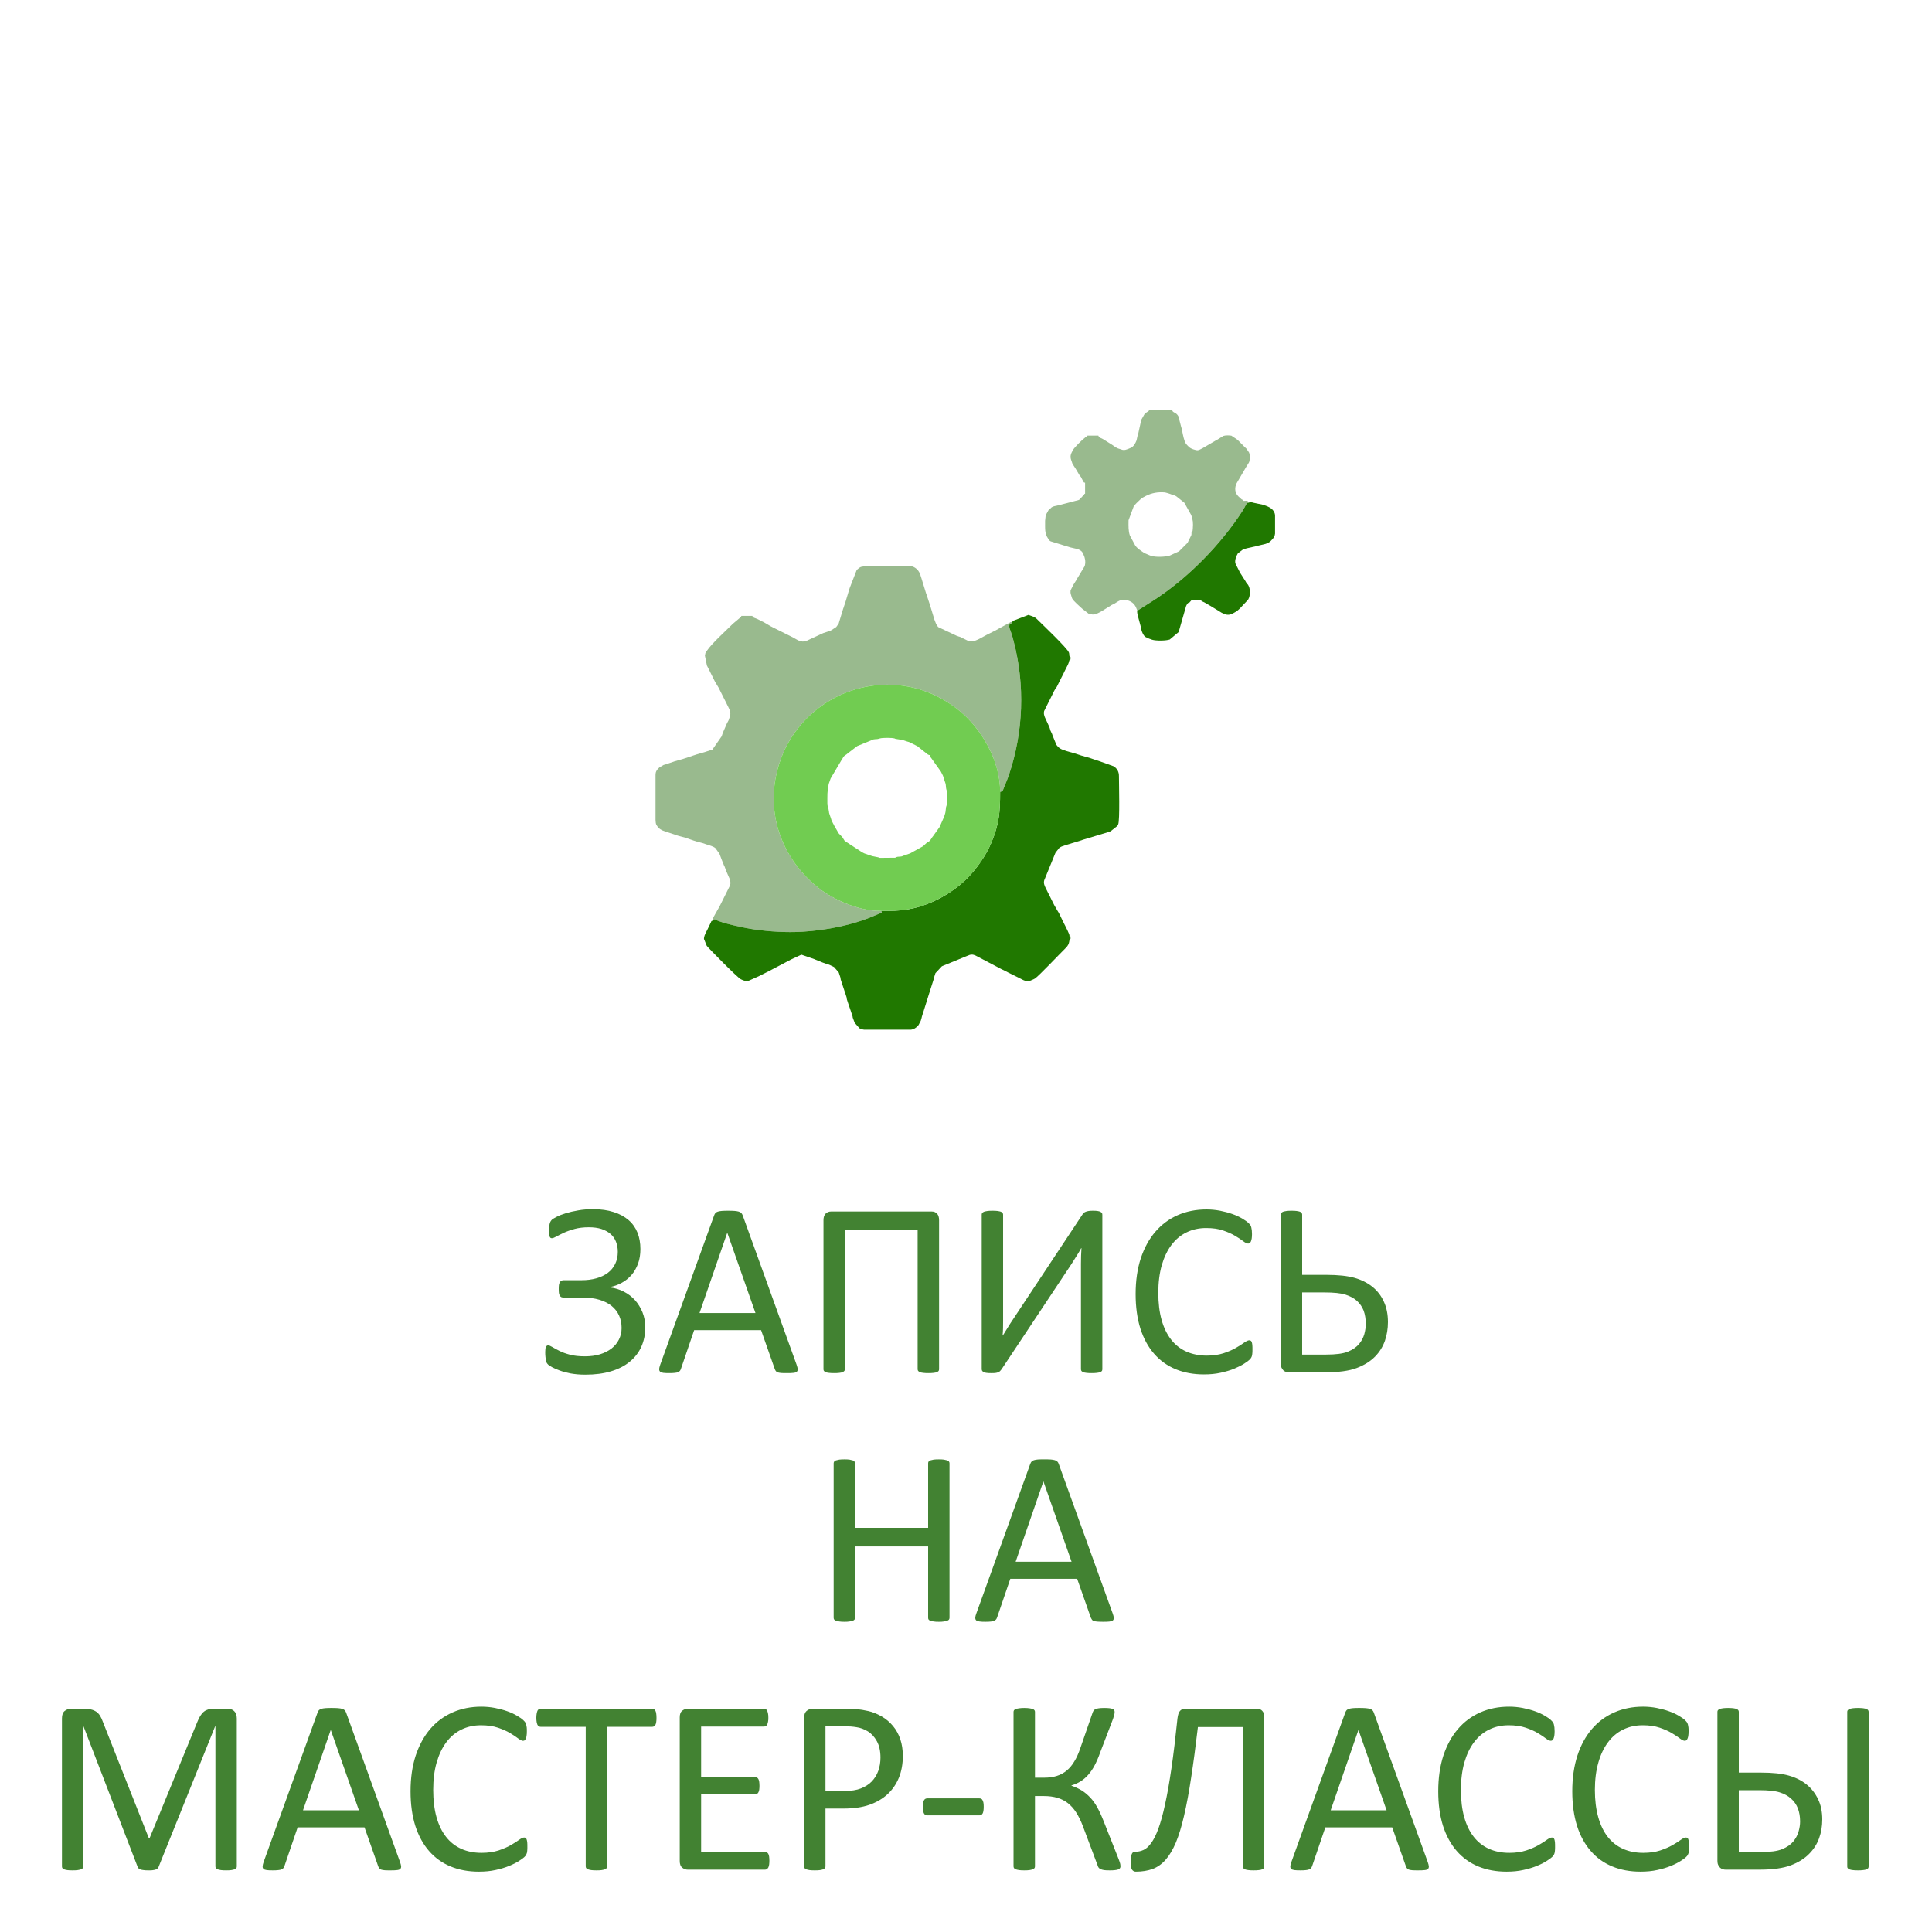<?xml version="1.0" encoding="UTF-8"?> <!-- Creator: CorelDRAW --> <svg xmlns="http://www.w3.org/2000/svg" xmlns:xlink="http://www.w3.org/1999/xlink" xmlns:xodm="http://www.corel.com/coreldraw/odm/2003" xml:space="preserve" width="300px" height="300px" style="shape-rendering:geometricPrecision; text-rendering:geometricPrecision; image-rendering:optimizeQuality; fill-rule:evenodd; clip-rule:evenodd" viewBox="0 0 300 300"> <defs> <style type="text/css"> <![CDATA[ .fil1 {fill:#207800} .fil2 {fill:#71CC51} .fil0 {fill:#99BA8E} .fil3 {fill:#428232;fill-rule:nonzero} ]]> </style> </defs> <g id="Слой_x0020_1">  <path class="fil0" d="M110.62 142.98l0.37 -0.25c0.77,0.57 4.76,1.4 6.19,1.6 2.37,0.33 4.89,0.5 7.43,0.35 3.68,-0.23 7.83,-1.02 11.21,-2.51l1.01 -0.42c0,0 0.22,-0.01 -0.02,-0.31 -3.51,0.08 -7.53,-1.87 -9.56,-3.44 -5.49,-4.24 -8.39,-11.17 -6.57,-18.31 0.63,-2.49 1.68,-4.61 3.16,-6.52 5.58,-7.2 16.52,-9.56 24.87,-3.02 3.7,2.89 6.62,8.03 6.59,12.81 0.51,-0.11 0.34,-0.1 0.84,-1.27 0.18,-0.42 0.38,-0.94 0.54,-1.4 2.23,-6.64 2.51,-13.89 0.72,-20.71 -0.12,-0.48 -0.29,-1.1 -0.45,-1.52 -0.07,-0.19 -0.25,-0.58 -0.23,-0.83 0.05,-0.48 0.01,-0.15 0.16,-0.31 0.27,-0.28 0.14,0.01 0.33,-0.35 -0.6,0.05 -0.19,0.02 -0.44,0.12l-2.06 1.13c-0.02,0.01 -0.04,0.03 -0.06,0.04l-1.44 0.72c-0.82,0.4 -1.89,1.23 -2.82,0.96l-1.32 -0.65c-0.14,-0.05 -0.08,-0.02 -0.22,-0.06l-0.35 -0.13c-0.02,0 -0.04,-0.02 -0.06,-0.03l-2.74 -1.29c-0.01,-0.02 -0.03,-0.04 -0.05,-0.05 -0.25,-0.27 -0.41,-0.72 -0.56,-1.13 0,-0.03 -0.01,-0.05 -0.02,-0.07l-0.61 -2.02c-0.03,-0.09 -0.04,-0.13 -0.07,-0.22l-0.56 -1.69c-0.01,-0.02 -0.02,-0.04 -0.03,-0.07l-0.75 -2.44c-0.02,-0.08 -0.02,-0.06 -0.05,-0.14l-0.13 -0.43c-0.01,-0.02 -0.02,-0.05 -0.03,-0.07 -0.01,-0.02 -0.02,-0.04 -0.02,-0.06l-0.26 -0.41c-0.1,-0.11 -0.01,-0.01 -0.14,-0.14 -0.12,-0.13 -0.02,-0.04 -0.14,-0.14 -0.19,-0.16 -0.47,-0.33 -0.76,-0.37 -0.13,-0.02 -0.41,0 -0.56,0 -0.83,0.01 -6.7,-0.17 -7.3,0.11 -0.01,0.01 -0.15,0.08 -0.19,0.1l-0.31 0.25c-0.02,0.02 -0.04,0.04 -0.05,0.05 -0.02,0.02 -0.07,0.07 -0.09,0.09l-1 2.57c-0.01,0.02 -0.02,0.05 -0.03,0.07l-0.05 0.14c-0.01,0.02 -0.01,0.05 -0.02,0.07 -0.01,0.02 -0.02,0.05 -0.03,0.07l-0.54 1.81c0,0.02 -0.01,0.05 -0.02,0.07l-0.33 0.99c0,0.02 -0.01,0.04 -0.02,0.07 -0.01,0.02 -0.02,0.04 -0.03,0.07l-0.09 0.28c0,0.02 -0.01,0.05 -0.02,0.07l-0.59 1.95c0,0.02 -0.01,0.05 -0.02,0.07l-0.35 0.5c-0.01,0.01 -0.03,0.03 -0.05,0.05l-0.74 0.48c-0.04,0.02 -0.18,0.09 -0.18,0.09l-1.06 0.35c-0.02,0.01 -0.05,0.02 -0.07,0.03l-2.44 1.13c-0.02,0.01 -0.04,0.02 -0.06,0.03 -0.91,0.39 -1.54,-0.21 -2.2,-0.54l-3.13 -1.56c-0.02,-0.01 -0.04,-0.03 -0.06,-0.04 -0.02,0 -0.05,-0.02 -0.07,-0.03 -0.02,-0.01 -0.04,-0.02 -0.06,-0.03 -0.02,-0.01 -0.04,-0.02 -0.06,-0.03l-1.07 -0.63c-0.04,-0.02 -0.12,-0.06 -0.18,-0.09 -0.02,-0.01 -0.05,-0.02 -0.07,-0.03l-0.69 -0.35c-0.51,-0.25 -0.73,-0.18 -0.87,-0.53l-1.69 0c-0.08,0.21 -0.07,0.19 -0.25,0.32l-1.07 0.9c-0.94,0.94 -3.31,3.09 -4.01,4.16l-0.08 0.11c-0.23,0.31 -0.17,0.25 -0.26,0.69l0.31 1.53c0.01,0.02 0.02,0.04 0.03,0.06l0.38 0.75c0.01,0.02 0.02,0.04 0.03,0.06 0.02,0.04 0.05,0.09 0.06,0.13 0.01,0.02 0.02,0.04 0.03,0.06l0.63 1.26c0,0 0.09,0.17 0.09,0.18l0.6 1c0.01,0.02 0.02,0.05 0.03,0.07l0.53 1.06c0.01,0.02 0.02,0.04 0.03,0.06l0.6 1.19c0.04,0.07 0.09,0.18 0.12,0.25 0.01,0.02 0.03,0.05 0.04,0.07l0.18 0.37c0.25,0.47 0.35,0.88 0.17,1.39l-0.16 0.49c-0.01,0.02 -0.02,0.05 -0.03,0.07l-0.23 0.43c-0.01,0.02 -0.02,0.04 -0.03,0.06l-0.6 1.38c-0.01,0.02 -0.02,0.04 -0.03,0.06l-0.16 0.49c-0.01,0.03 -0.02,0.05 -0.03,0.07l-1.43 2.05 -0.99 0.32c-0.02,0.01 -0.05,0.02 -0.07,0.02 -0.02,0.01 -0.05,0.02 -0.07,0.03 -0.02,0.01 -0.05,0.02 -0.07,0.02l-1.39 0.4c-0.02,0.01 -0.04,0.02 -0.07,0.03l-0.28 0.09c-0.02,0.01 -0.05,0.02 -0.07,0.02 -0.02,0.01 -0.05,0.02 -0.07,0.03l-1.27 0.42c-0.11,0.04 -0.2,0.07 -0.28,0.09l-1.25 0.35c-0.02,0.01 -0.04,0.02 -0.07,0.03l-1.33 0.45c-0.12,0.04 -0.18,0.04 -0.29,0.08l-0.66 0.38c-0.48,0.45 -0.59,0.72 -0.6,1.16l0 6.99c0.02,0.32 0.04,0.56 0.08,0.65l0.13 0.24c0.31,0.51 0.73,0.73 1.27,0.9 0.02,0.01 0.05,0.01 0.07,0.02 0.02,0.01 0.05,0.02 0.07,0.03l0.21 0.07c0.02,0.01 0.04,0.02 0.07,0.02 0.02,0.01 0.05,0.02 0.07,0.02 0.1,0.04 0.14,0.05 0.21,0.07l1.13 0.38c0.02,0.01 0.11,0.04 0.14,0.05l1.18 0.32c0.02,0.01 0.04,0.02 0.07,0.03 0.02,0 0.04,0.01 0.07,0.02l0.7 0.24c0.08,0.03 0.12,0.04 0.21,0.07l0.28 0.1c0.09,0.02 0.13,0.03 0.21,0.06 0.03,0.01 0.05,0.02 0.07,0.03l1.11 0.3c0.02,0.01 0.05,0.02 0.07,0.02 0.09,0.04 0.14,0.05 0.21,0.07l0.21 0.08c0.02,0.01 0.05,0.01 0.07,0.02 0.45,0.15 1.04,0.28 1.39,0.58l0.59 0.82c0.01,0.02 0.03,0.04 0.04,0.06l0.26 0.68c0,0.02 0.01,0.05 0.02,0.07l0.43 1.07c0.01,0.02 0.03,0.04 0.04,0.06 0.01,0.02 0.02,0.04 0.03,0.06l0.23 0.62c0,0.02 0.01,0.05 0.02,0.07 0.01,0.02 0.02,0.05 0.03,0.07l0.54 1.24c0.09,0.26 0.15,0.65 0.05,0.95l-1.56 3.13c-0.02,0.03 -0.05,0.1 -0.07,0.13 0,0.01 -0.02,0.04 -0.03,0.06l-0.91 1.61c-0.01,0.02 -0.02,0.04 -0.03,0.07l-0.13 0.41c-0.01,0.03 -0.02,0.06 -0.02,0.1z"></path> <path class="fil1" d="M157.21 96.57c-0.19,0.36 -0.06,0.07 -0.33,0.35 -0.15,0.16 -0.11,-0.17 -0.16,0.31 -0.02,0.25 0.16,0.64 0.23,0.83 0.16,0.42 0.33,1.04 0.45,1.52 1.79,6.82 1.51,14.07 -0.72,20.71 -0.16,0.46 -0.36,0.98 -0.54,1.4 -0.5,1.17 -0.33,1.16 -0.84,1.27 0,3.23 -0.17,5 -1.34,7.84 -0.92,2.23 -2.5,4.29 -3.75,5.56 -1.26,1.28 -3.33,2.8 -5.55,3.74 -2.69,1.14 -4.75,1.41 -7.85,1.34 0.24,0.3 0.02,0.31 0.02,0.31l-1.01 0.42c-3.38,1.49 -7.53,2.28 -11.21,2.51 -2.54,0.15 -5.06,-0.02 -7.43,-0.35 -1.43,-0.2 -5.42,-1.03 -6.19,-1.6l-0.37 0.25c-0.21,0.04 -0.13,0.06 -0.23,0.24l-0.52 1.08c-0.22,0.42 -0.5,0.91 -0.55,1.33 -0.03,0.25 -0.01,0.14 0.04,0.29l0.38 0.94c0.16,0.25 4.77,4.96 5.32,5.21 0.37,0.17 0.78,0.37 1.19,0.22 0.03,-0.01 0.05,-0.02 0.07,-0.03l1.5 -0.67c0.02,-0.01 0.04,-0.02 0.06,-0.03l1.25 -0.63c0.02,-0.01 0.05,-0.02 0.07,-0.03l3.69 -1.94c0.02,-0.01 0.05,-0.02 0.07,-0.03l1.48 -0.69 2.08 0.72c0.02,0.01 0.05,0.03 0.07,0.04l1 0.4c0.02,0.01 0.04,0.02 0.06,0.03l0.7 0.25c0.1,0.03 0.17,0.04 0.29,0.08l0.33 0.14c0.03,0.01 0.1,0.05 0.12,0.06l0.26 0.12c0.12,0.07 0.07,0.03 0.18,0.1l0.7 0.81c0.01,0.03 0.04,0.11 0.05,0.13l0.21 0.64c0.04,0.16 0.03,0.17 0.05,0.32l0.14 0.43c0,0.03 0.01,0.05 0.02,0.07l0.75 2.26c0.03,0.13 0.02,0.2 0.05,0.33 0,0.02 0.01,0.05 0.02,0.07l0.23 0.7c0.01,0.03 0.02,0.05 0.03,0.07 0.01,0.03 0.02,0.05 0.02,0.07l0.12 0.36c0.01,0.03 0.04,0.11 0.05,0.14l0.19 0.56c0,0.02 0.01,0.05 0.02,0.07l0.17 0.49c0,0.02 0.01,0.05 0.02,0.07 0.04,0.15 0.02,0.11 0.04,0.24l0.28 0.75c0.01,0.02 0.02,0.05 0.03,0.07l0.75 0.85c0.2,0.12 0.44,0.18 0.7,0.21l1.44 0 5.83 0c0.48,-0.05 0.88,-0.34 1.17,-0.7 0.17,-0.22 -0.08,0.13 0.07,-0.11l0.16 -0.32c0.01,-0.01 0.02,-0.04 0.03,-0.06 0.01,-0.02 0.03,-0.04 0.03,-0.06 0.02,-0.03 0.06,-0.1 0.07,-0.12l0.15 -0.51c0.01,-0.03 0.01,-0.05 0.01,-0.08l0.22 -0.72c0.01,-0.02 0.02,-0.05 0.03,-0.07l0.94 -3.01c0.01,-0.02 0.02,-0.04 0.02,-0.06l0.66 -2.07c0.04,-0.23 0,-0.11 0.07,-0.31l0.16 -0.5c0.01,-0.02 0.02,-0.04 0.02,-0.07l1 -1.07c0.02,-0.01 0.04,-0.02 0.06,-0.03 0.02,-0.01 0.05,-0.02 0.07,-0.03l3.86 -1.58c0.02,-0.01 0.05,-0.02 0.07,-0.03 0.02,-0.01 0.05,-0.02 0.07,-0.02 0.03,-0.01 0.1,-0.05 0.13,-0.06 0.49,-0.16 0.82,-0.01 1.19,0.19l3.82 2.01c0.02,0.01 0.05,0.02 0.07,0.03l0.81 0.4c0.02,0.01 0.04,0.03 0.06,0.04l0.69 0.34c0.02,0.01 0.04,0.02 0.06,0.03l0.32 0.16c0.02,0.01 0.04,0.02 0.06,0.03l0.63 0.31c0.44,0.22 0.92,0.53 1.34,0.53 0.33,0 0.52,-0.14 0.85,-0.27l0.13 -0.06c0.12,-0.06 0.09,-0.04 0.18,-0.1 0.6,-0.4 3.89,-3.88 4.76,-4.73 0.79,-0.77 0.39,-1.27 0.75,-1.41l0 -0.38c-0.37,-0.15 -0.05,0.12 -0.21,-0.35l-0.26 -0.59c-0.01,-0.02 -0.02,-0.04 -0.03,-0.06 -0.01,-0.02 -0.02,-0.04 -0.03,-0.06l-0.31 -0.63c-0.01,-0.02 -0.03,-0.04 -0.03,-0.06l-0.07 -0.13c-0.01,-0.02 -0.02,-0.04 -0.03,-0.06l-0.06 -0.12c-0.01,-0.02 -0.02,-0.05 -0.03,-0.07l-0.07 -0.12c0,-0.02 -0.02,-0.05 -0.03,-0.06l-0.06 -0.13c-0.01,-0.02 -0.02,-0.04 -0.03,-0.06l-0.06 -0.13c-0.01,-0.02 -0.02,-0.04 -0.03,-0.06 -0.22,-0.42 -0.4,-0.91 -0.68,-1.3l-0.48 -0.83c-0.01,-0.02 -0.05,-0.1 -0.07,-0.13l-0.28 -0.56c-0.01,-0.02 -0.02,-0.04 -0.03,-0.06l-0.25 -0.5c-0.01,-0.02 -0.02,-0.05 -0.03,-0.07 -0.04,-0.07 -0.07,-0.13 -0.09,-0.18 -0.01,-0.02 -0.03,-0.05 -0.04,-0.07 -0.01,-0.01 -0.02,-0.04 -0.03,-0.06l-0.19 -0.37c0,-0.02 -0.02,-0.05 -0.03,-0.07l-0.28 -0.56c-0.01,-0.02 -0.02,-0.04 -0.03,-0.06 -0.21,-0.42 -0.37,-0.79 -0.22,-1.26 0.01,-0.02 0.02,-0.04 0.03,-0.06l1.66 -4.07c0.01,-0.02 0.02,-0.04 0.03,-0.06 0.01,-0.02 0.02,-0.05 0.03,-0.07l0.58 -0.73c0.14,-0.11 0.04,-0.03 0.17,-0.11 0,-0.01 0.18,-0.1 0.19,-0.1l0.49 -0.17c0.02,0 0.05,-0.01 0.07,-0.02 0.02,-0.01 0.04,-0.02 0.07,-0.03 0.02,0 0.04,-0.01 0.07,-0.02 0.02,-0.01 0.04,-0.02 0.07,-0.02l2.16 -0.66c0.03,0 0.05,-0.01 0.07,-0.02 0.03,-0.01 0.05,-0.02 0.07,-0.02 0.03,-0.01 0.05,-0.02 0.07,-0.03l0.14 -0.05c0.12,-0.04 0.21,-0.06 0.29,-0.09l3.89 -1.17c0.03,-0.02 0.1,-0.06 0.13,-0.07 0.01,-0.01 0.04,-0.02 0.06,-0.03l1 -0.79c0.01,-0.01 0.02,-0.04 0.03,-0.06 0.01,-0.01 0.03,-0.04 0.04,-0.06 0.01,-0.01 0.02,-0.04 0.03,-0.06 0.01,-0.02 0.02,-0.04 0.03,-0.06 0.28,-0.59 0.12,-6.34 0.12,-7.5 0.01,-0.63 -0.25,-1.17 -0.82,-1.53l-1.93 -0.69c-0.02,-0.01 -0.05,-0.02 -0.07,-0.03l-0.63 -0.21c-0.12,-0.04 -0.31,-0.1 -0.43,-0.14l-0.7 -0.24c-0.02,-0.01 -0.04,-0.02 -0.07,-0.02 -0.02,-0.01 -0.05,-0.01 -0.07,-0.02l-1.11 -0.31c-0.02,0 -0.04,-0.01 -0.07,-0.02 -0.02,-0.01 -0.04,-0.02 -0.07,-0.03l-0.28 -0.09c-0.02,0 -0.05,-0.01 -0.07,-0.02 -0.13,-0.04 -0.01,-0.01 -0.14,-0.05 -0.07,-0.02 -0.11,-0.04 -0.21,-0.07l-1.39 -0.4c-0.02,0 -0.05,-0.01 -0.07,-0.02l-0.21 -0.07c-0.02,-0.01 -0.05,-0.02 -0.07,-0.03 -0.02,0 -0.05,-0.01 -0.07,-0.02 -0.38,-0.12 -0.68,-0.24 -0.97,-0.53 -0.08,-0.08 -0.2,-0.22 -0.26,-0.31l-0.6 -1.46c-0.04,-0.1 -0.03,-0.11 -0.07,-0.22l-0.27 -0.57c-0.05,-0.15 -0.02,-0.09 -0.06,-0.22 -0.04,-0.13 -0.01,-0.07 -0.07,-0.22 -0.01,-0.02 -0.02,-0.04 -0.02,-0.06 -0.01,-0.02 -0.02,-0.05 -0.03,-0.07l-0.68 -1.48c-0.11,-0.31 -0.21,-0.6 -0.11,-0.95l0.69 -1.39c0.04,-0.07 0.07,-0.13 0.09,-0.18 0.26,-0.53 -0.2,0.39 0.07,-0.13l0.62 -1.25c0.01,-0.02 0.02,-0.04 0.03,-0.06 0.01,-0.02 0.02,-0.05 0.03,-0.07l0.27 -0.48c0.04,-0.05 0.13,-0.15 0.13,-0.15 0.01,-0.02 0.03,-0.04 0.04,-0.06l0.75 -1.5c0.03,-0.05 0.06,-0.11 0.1,-0.19l0.09 -0.18c0.03,-0.06 0.06,-0.12 0.1,-0.19l0.09 -0.19c0.03,-0.05 0.06,-0.11 0.09,-0.19l0.22 -0.44c0.01,-0.02 0.03,-0.04 0.03,-0.06l0.19 -0.37c0.37,-0.72 0.16,-0.82 0.47,-0.94l0 -0.38c-0.26,-0.1 -0.15,-0.24 -0.21,-0.54l-0.04 -0.15c-0.2,-0.64 -4.15,-4.39 -5,-5.23 -0.3,-0.3 -0.67,-0.4 -1.07,-0.54 -0.25,-0.09 0.11,-0.01 -0.2,-0.08l-2.19 0.84c-0.33,0.17 -0.24,-0.1 -0.31,0.25z"></path> <path class="fil2" d="M144.44 117.24c0.01,0.5 -0.01,0.23 0.13,0.43l1.53 2.14c0.02,0.04 0.04,0.08 0.06,0.12l0.25 0.5c0.01,0.02 0.02,0.05 0.03,0.07l0.13 0.43c0.02,0.06 0.03,0.07 0.05,0.14l0.14 0.42c0.2,0.54 0.04,0.67 0.24,1.26 0.18,0.52 0.12,1.91 -0.05,2.45 -0.04,0.1 -0.03,-0.06 -0.06,0.22 -0.09,0.65 -0.02,0.6 -0.22,1.19 -0.01,0.03 -0.01,0.05 -0.02,0.07 -0.01,0.03 -0.02,0.05 -0.03,0.07 0,0.03 -0.01,0.05 -0.02,0.07 -0.01,0.02 -0.02,0.05 -0.03,0.07l-0.6 1.37c-0.03,0.07 -0.07,0.14 -0.09,0.19l-0.98 1.37c-0.23,0.24 -0.36,0.65 -0.66,0.85 -0.01,0.01 -0.04,0.02 -0.06,0.03l-0.12 0.07c-0.28,0.16 -0.5,0.46 -0.76,0.65l-1.93 1.07c-0.02,0.01 -0.04,0.03 -0.06,0.03l-1.12 0.39c-0.23,0.08 0.09,0.02 -0.28,0.09 -0.2,0.04 -0.33,0.01 -0.52,0.04 -0.56,0.12 0.13,0.03 -0.42,0.15l-2.33 0.02c-0.26,-0.04 -0.12,-0.03 -0.22,-0.07 -0.02,0 -0.04,-0.02 -0.06,-0.02l-0.95 -0.19c-0.02,0 -0.04,-0.02 -0.06,-0.02 -0.03,-0.01 -0.05,-0.02 -0.07,-0.03 -0.09,-0.03 -0.12,-0.04 -0.22,-0.07l-0.84 -0.29c-0.01,0 -0.21,-0.11 -0.24,-0.12 -0.02,-0.01 -0.05,-0.03 -0.06,-0.04 -0.02,-0.01 -0.05,-0.02 -0.07,-0.03l-2.5 -1.63c-0.02,-0.01 -0.2,-0.14 -0.21,-0.16l-0.33 -0.52c-0.02,-0.02 -0.09,-0.1 -0.13,-0.15l-0.42 -0.43c-0.01,-0.01 -0.03,-0.04 -0.04,-0.05l-0.69 -1.19c-0.01,-0.02 -0.02,-0.04 -0.03,-0.06l-0.06 -0.13c-0.02,-0.04 -0.05,-0.08 -0.07,-0.12l-0.22 -0.44c-0.01,-0.02 -0.02,-0.04 -0.03,-0.06l-0.13 -0.43c-0.01,-0.02 -0.02,-0.05 -0.03,-0.07 -0.36,-1.06 -0.13,-0.37 -0.33,-1.36 -0.16,-0.8 -0.16,0.07 -0.16,-1.62 0,-1.19 0.07,-1.13 0.19,-2.06 0.03,-0.2 0.02,-0.11 0.06,-0.23l0.24 -0.69c0.01,-0.02 0.02,-0.05 0.03,-0.07l1.78 -3.01c0.11,-0.14 0.02,-0.02 0.11,-0.17 0.25,-0.46 0.46,-0.39 0.78,-0.72l1.44 -1.1c0.02,-0.01 0.04,-0.02 0.06,-0.03l2.47 -1.01c0.43,-0.09 0.48,0.02 0.98,-0.15 0.39,-0.13 1.9,-0.13 2.31,0 0.07,0.03 0.07,0.04 0.13,0.06l1.14 0.18c0.02,0.01 0.04,0.02 0.07,0.03l0.63 0.21c0.1,0.03 0.11,0.03 0.22,0.06 0.2,0.07 0.03,0.01 0.2,0.08 0.02,0.01 0.22,0.12 0.25,0.13 0.02,0.01 0.04,0.02 0.06,0.03l0.5 0.25c0.07,0.04 0.14,0.08 0.19,0.1 0.02,0.01 0.04,0.02 0.06,0.03 0.02,0.01 0.05,0.02 0.07,0.03l1.57 1.25c0.05,0.04 0.05,0.04 0.11,0.07 0.19,0.08 0.06,0.05 0.32,0.06zm-7.63 24.2c3.1,0.07 5.16,-0.2 7.85,-1.34 2.22,-0.94 4.29,-2.46 5.55,-3.74 1.25,-1.27 2.83,-3.33 3.75,-5.56 1.17,-2.84 1.34,-4.61 1.34,-7.84 0.03,-4.78 -2.89,-9.92 -6.59,-12.81 -8.35,-6.54 -19.29,-4.18 -24.87,3.02 -1.48,1.91 -2.53,4.03 -3.16,6.52 -1.82,7.14 1.08,14.07 6.57,18.31 2.03,1.57 6.05,3.52 9.56,3.44z"></path> <path class="fil0" d="M185.02 82.57c-0.02,0.07 0.02,0.36 -0.03,0.53l-0.31 0.63c-0.03,0.07 -0.08,0.15 -0.1,0.19l-0.09 0.19c-0.01,0.03 -0.05,0.1 -0.06,0.13 -0.01,0.01 -0.02,0.04 -0.04,0.06l-1.31 1.31 -1.42 0.65c-0.7,0.24 -2.29,0.27 -2.91,0.05 -0.08,-0.03 -0.1,-0.03 -0.21,-0.07l-0.72 -0.31c-0.03,-0.02 -0.11,-0.05 -0.13,-0.06l-0.17 -0.11c-0.45,-0.32 -0.96,-0.61 -1.26,-1.09l-0.82 -1.53c-0.24,-0.73 -0.21,-1.44 -0.2,-2.36l0.79 -2.12c0.25,-0.41 0.67,-0.73 1,-1.07 0.27,-0.27 0.57,-0.42 0.91,-0.59 0.92,-0.46 1.84,-0.63 2.95,-0.54l0.38 0.1c0.02,0 0.04,0.02 0.07,0.02l0.42 0.14c0.02,0.01 0.04,0.02 0.07,0.03l0.63 0.21c0.02,0.01 0.04,0.02 0.06,0.03 0.13,0.07 0.09,0.05 0.18,0.11l1.2 0.96 1.08 1.93c0.26,0.77 0.31,1.14 0.24,2.12 -0.06,0.75 -0.08,0.12 -0.2,0.46zm-8.45 12.28l2.56 -1.63c5.27,-3.39 10.43,-8.64 13.85,-13.96 0.48,-0.76 0.55,-1.21 0.87,-1.2 -0.11,-0.43 -0.23,-0.28 -0.75,-0.28 -0.14,-0.35 -0.03,-0.06 -0.31,-0.25l-0.49 -0.45c-0.58,-0.56 -0.62,-1.36 -0.27,-2.05l1.32 -2.26c0.01,-0.02 0.02,-0.04 0.03,-0.06l0.54 -0.87c0.02,-0.02 0.05,-0.1 0.06,-0.13 0.13,-0.38 0.13,-1.07 -0.03,-1.45l-0.42 -0.61c-0.14,-0.13 -0.16,-0.14 -0.29,-0.27 -0.39,-0.39 -0.72,-0.72 -1.08,-1.09l-0.95 -0.64c-0.34,-0.06 -0.93,-0.07 -1.25,0.04l-0.93 0.58c-0.02,0 -0.04,0.02 -0.06,0.02l-2.26 1.32c-0.02,0.01 -0.04,0.02 -0.06,0.03 -0.02,0.01 -0.04,0.02 -0.06,0.03 -0.52,0.28 -0.64,0.32 -1.27,0.11 -0.31,-0.11 -0.53,-0.2 -0.77,-0.45 -0.28,-0.28 -0.45,-0.43 -0.59,-0.82 -0.23,-0.62 -0.34,-1.41 -0.47,-1.97l-0.07 -0.22c0,-0.02 -0.02,-0.04 -0.02,-0.07l-0.25 -0.97c-0.01,-0.1 -0.01,-0.14 -0.03,-0.25l-0.04 -0.15c-0.11,-0.33 -0.33,-0.62 -0.63,-0.78 -0.13,-0.07 -0.05,0 -0.19,-0.09 -0.18,-0.13 -0.17,-0.11 -0.25,-0.32l-3.57 0c-0.11,0.29 -0.34,0.18 -0.75,0.66l-0.44 0.78c-0.01,0.02 -0.02,0.04 -0.03,0.06 -0.06,0.15 0.01,-0.13 -0.07,0.21 -0.04,0.18 -0.01,0.22 -0.07,0.41l-0.37 1.69c-0.01,0.02 -0.02,0.05 -0.02,0.07 -0.01,0.02 -0.05,0.11 -0.06,0.13l-0.15 0.69c-0.18,0.45 -0.42,0.91 -0.85,1.13l-0.33 0.14c-0.38,0.14 -0.7,0.32 -1.18,0.14 -0.02,0 -0.05,-0.01 -0.07,-0.02 -0.02,-0.01 -0.04,-0.02 -0.07,-0.03l-0.29 -0.09c-0.02,0 -0.04,-0.01 -0.07,-0.02 -0.36,-0.14 -0.62,-0.37 -0.93,-0.57 -0.02,-0.01 -0.04,-0.02 -0.06,-0.04l-1.38 -0.86c-0.21,-0.11 -0.45,-0.17 -0.6,-0.35 -0.08,-0.1 -0.03,-0.01 -0.1,-0.18l-1.69 0c-0.08,0.21 -0.12,0.13 -0.3,0.25 -0.42,0.29 -1.73,1.57 -1.96,2 -0.28,0.52 -0.49,0.9 -0.28,1.51l0.05 0.14c0.01,0.02 0.02,0.04 0.03,0.07 0,0.02 0.01,0.04 0.02,0.07l0.09 0.28c0.01,0.02 0.02,0.05 0.03,0.07 0.01,0.02 0.02,0.04 0.03,0.06l0.45 0.68c0.01,0.02 0.02,0.04 0.03,0.06 0.01,0.02 0.03,0.04 0.04,0.06l0.52 0.88c0.01,0.02 0.03,0.04 0.04,0.06 0,0 0.17,0.2 0.17,0.2 0.01,0.02 0.03,0.04 0.04,0.06l0.35 0.68c0.22,0.27 -0.03,0.08 0.28,0.19l0 1.7c-0.29,0.11 0.01,-0.07 -0.15,0.13l-0.72 0.78c-0.03,0.01 -0.1,0.05 -0.13,0.07l-1.85 0.49c-0.02,0.01 -0.05,0.01 -0.08,0.02l-1.42 0.36c-0.31,0.07 -0.58,0.09 -0.85,0.27l-0.44 0.41c-0.02,0.01 -0.04,0.03 -0.05,0.04l-0.4 0.73c-0.01,0.03 -0.02,0.05 -0.03,0.07l-0.09 0.85c0.02,1.15 -0.12,1.92 0.5,2.8 0.12,0.17 0.02,0.09 0.15,0.22 0.14,0.13 0.05,0.04 0.22,0.16l3.01 0.93c0.64,0.2 1.6,0.18 1.96,0.86 0.01,0.03 0.04,0.11 0.06,0.13l0.06 0.13c0.24,0.49 0.35,1.04 0.23,1.62 -0.04,0.21 -0.03,0.11 -0.1,0.27l-0.57 0.94c-0.01,0.01 -0.02,0.04 -0.03,0.06l-0.53 0.87c-0.01,0.02 -0.02,0.05 -0.03,0.07l-0.1 0.18c-0.01,0.02 -0.03,0.04 -0.04,0.05l-0.4 0.64c-0.01,0.02 -0.02,0.04 -0.03,0.06l-0.35 0.69c-0.01,0.02 -0.02,0.04 -0.03,0.07 -0.08,0.3 0.03,-0.28 -0.03,0.16 -0.04,0.31 0.09,0.64 0.14,0.79 0.01,0.02 0.02,0.05 0.02,0.07l0.07 0.22c0.01,0.02 0.02,0.05 0.03,0.07 0.2,0.4 1.2,1.24 1.53,1.56l1 0.78c0.03,0.01 0.05,0.02 0.08,0.02 0.88,0.3 1.18,0 1.89,-0.35l1.4 -0.86c0.12,-0.1 0.08,-0.07 0.23,-0.15l0.25 -0.12c0.08,-0.04 0.18,-0.09 0.25,-0.13 0.66,-0.43 1.16,-0.77 2.07,-0.44 0.69,0.24 1.07,0.64 1.31,1.32 0.06,0.16 0.06,0.03 0.07,0.28z"></path> <path class="fil1" d="M176.57 94.85c0,0.41 0.12,0.81 0.23,1.21 0,0.02 0.01,0.04 0.02,0.07l0.3 1.11c0.02,0.1 0.01,0.14 0.03,0.25 0.08,0.33 0.21,0.8 0.45,1.14 0.07,0.11 0.18,0.22 0.29,0.29l0.57 0.26c0.1,0.03 0.12,0.03 0.22,0.07l0.2 0.08c0.64,0.2 2.2,0.17 2.76,-0.03l1.38 -1.16 1.15 -4.01c0.01,-0.02 0.02,-0.05 0.03,-0.07l0.13 -0.25c0.01,-0.01 0.02,-0.04 0.04,-0.05 0.21,-0.26 0.08,-0.07 0.34,-0.22l0.31 -0.35 1.5 0c0.15,0.35 -0.05,0.06 0.31,0.26 0.21,0.11 0,-0.01 0.19,0.09l1.07 0.62c0.02,0.01 0.04,0.03 0.06,0.04l1.57 0.96c0.55,0.28 1.03,0.44 1.63,0.13l0.25 -0.13c0.02,-0.01 0.04,-0.02 0.06,-0.03 0.72,-0.35 1.25,-1.1 1.82,-1.66l0.35 -0.4c0.01,-0.02 0.02,-0.04 0.03,-0.06 0.28,-0.5 0.29,-1.48 0.06,-1.96 -0.2,-0.43 -0.05,-0.13 -0.26,-0.4 -0.07,-0.09 -0.07,-0.08 -0.12,-0.16 -0.07,-0.1 -0.03,-0.05 -0.1,-0.18l-0.84 -1.32c-0.06,-0.1 -0.03,-0.05 -0.1,-0.18l-0.6 -1.18c-0.01,-0.03 -0.05,-0.11 -0.06,-0.14 -0.15,-0.47 0.13,-1.16 0.38,-1.57l0.69 -0.53c0.56,-0.28 0.93,-0.28 1.46,-0.42 0.02,-0.01 0.05,-0.02 0.07,-0.02l0.47 -0.1c0.03,0 0.11,-0.04 0.14,-0.05l1.44 -0.34c0.36,-0.12 0.59,-0.22 0.84,-0.47 0.02,-0.02 0.07,-0.08 0.09,-0.1 0.2,-0.19 0.41,-0.43 0.51,-0.72 0.02,-0.07 0.04,-0.18 0.06,-0.31l0 -2.85c-0.09,-0.93 -0.88,-1.3 -1.69,-1.57 -0.02,-0.01 -0.05,-0.02 -0.07,-0.03 -0.02,-0.01 -0.04,-0.02 -0.07,-0.02 -0.02,-0.01 -0.05,-0.02 -0.07,-0.02l-1.48 -0.31c-0.33,-0.12 -0.48,-0.1 -0.76,0 -0.32,-0.01 -0.39,0.44 -0.87,1.2 -3.42,5.32 -8.58,10.57 -13.85,13.96l-2.56 1.63z"></path> <g id="_2259493824336"> <path class="fil3" d="M100.2 206.09c0,1.11 -0.21,2.12 -0.61,3.02 -0.41,0.91 -1.01,1.69 -1.8,2.33 -0.79,0.66 -1.76,1.15 -2.92,1.5 -1.16,0.35 -2.49,0.52 -4,0.52 -0.83,0 -1.58,-0.07 -2.26,-0.19 -0.66,-0.13 -1.24,-0.28 -1.73,-0.47 -0.49,-0.18 -0.87,-0.35 -1.15,-0.5 -0.27,-0.16 -0.47,-0.28 -0.58,-0.37 -0.11,-0.1 -0.19,-0.2 -0.25,-0.3 -0.06,-0.09 -0.1,-0.22 -0.12,-0.36 -0.03,-0.16 -0.05,-0.33 -0.08,-0.54 -0.03,-0.22 -0.04,-0.48 -0.04,-0.79 0,-0.4 0.04,-0.67 0.12,-0.81 0.07,-0.14 0.19,-0.22 0.34,-0.22 0.16,0 0.37,0.09 0.65,0.26 0.27,0.17 0.64,0.36 1.09,0.59 0.45,0.23 1,0.43 1.65,0.6 0.64,0.17 1.42,0.25 2.32,0.25 0.85,0 1.62,-0.1 2.32,-0.31 0.71,-0.22 1.3,-0.52 1.8,-0.9 0.5,-0.39 0.88,-0.85 1.15,-1.39 0.28,-0.55 0.42,-1.14 0.42,-1.8 0,-0.71 -0.13,-1.35 -0.39,-1.93 -0.26,-0.58 -0.64,-1.07 -1.15,-1.49 -0.5,-0.41 -1.14,-0.73 -1.89,-0.96 -0.77,-0.23 -1.64,-0.35 -2.63,-0.35l-2.93 0c-0.16,0 -0.28,-0.02 -0.37,-0.06 -0.09,-0.05 -0.17,-0.12 -0.23,-0.23 -0.06,-0.1 -0.11,-0.23 -0.14,-0.41 -0.02,-0.17 -0.03,-0.38 -0.03,-0.64 0,-0.25 0.01,-0.45 0.03,-0.61 0.03,-0.18 0.08,-0.31 0.14,-0.42 0.06,-0.11 0.14,-0.19 0.24,-0.24 0.1,-0.05 0.21,-0.08 0.34,-0.08l2.75 0c0.85,0 1.62,-0.09 2.33,-0.29 0.69,-0.19 1.29,-0.48 1.79,-0.85 0.49,-0.37 0.87,-0.83 1.14,-1.38 0.27,-0.55 0.41,-1.18 0.41,-1.88 0,-0.58 -0.1,-1.1 -0.28,-1.57 -0.19,-0.48 -0.47,-0.89 -0.85,-1.21 -0.38,-0.33 -0.84,-0.58 -1.4,-0.77 -0.56,-0.18 -1.22,-0.27 -1.97,-0.27 -0.83,0 -1.55,0.09 -2.2,0.26 -0.64,0.18 -1.19,0.37 -1.65,0.58 -0.46,0.22 -0.85,0.41 -1.17,0.59 -0.32,0.18 -0.56,0.27 -0.72,0.27 -0.08,0 -0.15,-0.02 -0.21,-0.06 -0.05,-0.04 -0.1,-0.1 -0.13,-0.2 -0.04,-0.09 -0.06,-0.23 -0.08,-0.39 -0.01,-0.17 -0.02,-0.38 -0.02,-0.62 0,-0.17 0.01,-0.33 0.02,-0.49 0.02,-0.16 0.04,-0.31 0.07,-0.43 0.03,-0.13 0.07,-0.25 0.12,-0.36 0.06,-0.11 0.14,-0.22 0.23,-0.32 0.11,-0.1 0.35,-0.25 0.74,-0.45 0.38,-0.2 0.86,-0.39 1.43,-0.56 0.56,-0.17 1.19,-0.32 1.91,-0.44 0.71,-0.13 1.48,-0.19 2.3,-0.19 1.23,0 2.31,0.15 3.22,0.45 0.93,0.29 1.69,0.71 2.32,1.25 0.62,0.54 1.08,1.2 1.38,1.95 0.3,0.76 0.45,1.61 0.45,2.53 0,0.85 -0.12,1.61 -0.37,2.29 -0.25,0.67 -0.59,1.26 -1.02,1.76 -0.44,0.49 -0.94,0.9 -1.52,1.21 -0.58,0.32 -1.19,0.54 -1.83,0.65l0 0.06c0.77,0.09 1.5,0.31 2.17,0.66 0.67,0.34 1.25,0.79 1.74,1.33 0.49,0.55 0.87,1.18 1.16,1.89 0.28,0.72 0.43,1.48 0.43,2.3zm23.5 5.84c0.1,0.29 0.16,0.51 0.16,0.69 0.01,0.17 -0.04,0.3 -0.14,0.39 -0.11,0.09 -0.28,0.15 -0.52,0.17 -0.23,0.03 -0.55,0.04 -0.95,0.04 -0.4,0 -0.72,0 -0.96,-0.02 -0.23,-0.02 -0.41,-0.06 -0.54,-0.1 -0.12,-0.05 -0.21,-0.11 -0.27,-0.19 -0.06,-0.08 -0.11,-0.17 -0.16,-0.29l-2.14 -6.08 -10.39 0 -2.05 6c-0.04,0.12 -0.08,0.22 -0.15,0.31 -0.06,0.08 -0.16,0.15 -0.28,0.21 -0.12,0.06 -0.3,0.1 -0.52,0.12 -0.23,0.03 -0.52,0.04 -0.88,0.04 -0.37,0 -0.68,-0.01 -0.91,-0.04 -0.24,-0.04 -0.41,-0.09 -0.5,-0.19 -0.1,-0.09 -0.15,-0.22 -0.14,-0.39 0,-0.18 0.06,-0.4 0.16,-0.69l8.38 -23.21c0.05,-0.15 0.12,-0.26 0.2,-0.35 0.09,-0.09 0.2,-0.16 0.37,-0.21 0.16,-0.05 0.36,-0.09 0.62,-0.11 0.25,-0.02 0.56,-0.03 0.95,-0.03 0.41,0 0.75,0.01 1.02,0.03 0.27,0.02 0.49,0.06 0.66,0.11 0.17,0.05 0.29,0.13 0.39,0.22 0.09,0.1 0.16,0.21 0.21,0.35l8.38 23.22zm-10.76 -20.49l-0.02 0 -4.3 12.45 8.69 0 -4.37 -12.45zm32.88 21.18c0,0.11 -0.03,0.19 -0.08,0.27 -0.06,0.06 -0.14,0.13 -0.27,0.18 -0.13,0.05 -0.3,0.09 -0.51,0.11 -0.22,0.03 -0.48,0.04 -0.81,0.04 -0.3,0 -0.57,-0.01 -0.79,-0.04 -0.21,-0.02 -0.38,-0.06 -0.51,-0.11 -0.12,-0.05 -0.21,-0.12 -0.27,-0.18 -0.06,-0.08 -0.09,-0.16 -0.09,-0.27l0 -21.61 -11.3 0 0 21.61c0,0.11 -0.03,0.19 -0.09,0.27 -0.06,0.06 -0.15,0.13 -0.27,0.18 -0.12,0.05 -0.29,0.09 -0.5,0.11 -0.22,0.03 -0.48,0.04 -0.8,0.04 -0.32,0 -0.59,-0.01 -0.81,-0.04 -0.21,-0.02 -0.38,-0.06 -0.5,-0.11 -0.13,-0.05 -0.22,-0.12 -0.27,-0.18 -0.06,-0.08 -0.08,-0.16 -0.08,-0.27l0 -23.15c0,-0.45 0.11,-0.79 0.33,-1.01 0.23,-0.23 0.52,-0.34 0.87,-0.34l15.59 0c0.36,0 0.64,0.11 0.85,0.34 0.2,0.22 0.31,0.56 0.31,1.01l0 23.15zm25.35 0c0,0.11 -0.02,0.19 -0.07,0.27 -0.06,0.06 -0.14,0.13 -0.27,0.18 -0.14,0.05 -0.31,0.09 -0.52,0.11 -0.22,0.03 -0.48,0.04 -0.8,0.04 -0.32,0 -0.58,-0.01 -0.8,-0.04 -0.22,-0.02 -0.39,-0.06 -0.51,-0.11 -0.13,-0.05 -0.21,-0.12 -0.27,-0.18 -0.05,-0.08 -0.08,-0.16 -0.08,-0.27l0 -16.39c0,-0.4 0.01,-0.82 0.02,-1.24 0.02,-0.44 0.04,-0.83 0.06,-1.18l-0.04 0c-0.1,0.19 -0.21,0.38 -0.33,0.58 -0.13,0.21 -0.26,0.42 -0.4,0.65 -0.14,0.23 -0.28,0.45 -0.43,0.68 -0.13,0.22 -0.28,0.45 -0.42,0.66l-10.8 16.26c-0.08,0.11 -0.16,0.19 -0.23,0.27 -0.08,0.08 -0.18,0.14 -0.31,0.19 -0.12,0.04 -0.26,0.08 -0.43,0.1 -0.17,0.02 -0.38,0.02 -0.63,0.02 -0.3,0 -0.54,-0.01 -0.73,-0.04 -0.19,-0.02 -0.33,-0.06 -0.45,-0.12 -0.1,-0.06 -0.18,-0.13 -0.23,-0.21 -0.04,-0.07 -0.06,-0.17 -0.06,-0.29l0 -23.96c0,-0.09 0.02,-0.18 0.08,-0.25 0.06,-0.08 0.16,-0.14 0.29,-0.2 0.14,-0.04 0.31,-0.08 0.52,-0.11 0.21,-0.03 0.47,-0.04 0.77,-0.04 0.32,0 0.58,0.01 0.8,0.04 0.21,0.03 0.38,0.07 0.51,0.11 0.13,0.06 0.22,0.12 0.27,0.2 0.05,0.07 0.08,0.16 0.08,0.25l0 16.49c0,0.35 0,0.72 -0.01,1.12 -0.01,0.4 -0.03,0.79 -0.07,1.16l0.04 0c0.2,-0.32 0.45,-0.71 0.72,-1.16 0.28,-0.46 0.57,-0.92 0.88,-1.37l10.78 -16.28c0.07,-0.09 0.14,-0.17 0.22,-0.24 0.07,-0.07 0.17,-0.13 0.3,-0.17 0.12,-0.05 0.27,-0.08 0.43,-0.11 0.17,-0.03 0.39,-0.04 0.65,-0.04 0.3,0 0.54,0.01 0.72,0.04 0.19,0.03 0.35,0.07 0.45,0.13 0.11,0.06 0.19,0.11 0.24,0.19 0.04,0.07 0.06,0.16 0.06,0.28l0 23.98zm23.31 -3.03c0,0.2 0,0.38 -0.02,0.54 -0.01,0.15 -0.03,0.28 -0.06,0.4 -0.03,0.11 -0.07,0.22 -0.13,0.31 -0.05,0.08 -0.14,0.2 -0.27,0.32 -0.13,0.13 -0.4,0.33 -0.81,0.59 -0.41,0.27 -0.93,0.52 -1.54,0.78 -0.61,0.25 -1.31,0.46 -2.1,0.63 -0.8,0.18 -1.66,0.26 -2.6,0.26 -1.62,0 -3.09,-0.27 -4.4,-0.81 -1.3,-0.54 -2.42,-1.34 -3.34,-2.4 -0.92,-1.05 -1.63,-2.36 -2.13,-3.9 -0.49,-1.56 -0.74,-3.35 -0.74,-5.37 0,-2.07 0.27,-3.92 0.8,-5.55 0.54,-1.62 1.29,-2.99 2.26,-4.12 0.97,-1.13 2.12,-1.98 3.47,-2.58 1.34,-0.59 2.84,-0.89 4.47,-0.89 0.73,0 1.43,0.07 2.11,0.2 0.69,0.14 1.32,0.3 1.9,0.51 0.58,0.2 1.09,0.44 1.55,0.71 0.44,0.26 0.76,0.49 0.93,0.66 0.18,0.17 0.29,0.3 0.35,0.39 0.05,0.09 0.09,0.2 0.12,0.32 0.03,0.13 0.06,0.27 0.08,0.44 0.02,0.17 0.03,0.36 0.03,0.6 0,0.26 -0.02,0.48 -0.04,0.65 -0.03,0.19 -0.07,0.34 -0.12,0.47 -0.05,0.11 -0.11,0.21 -0.19,0.27 -0.06,0.05 -0.16,0.08 -0.25,0.08 -0.19,0 -0.44,-0.12 -0.77,-0.37 -0.32,-0.25 -0.74,-0.53 -1.25,-0.83 -0.51,-0.31 -1.13,-0.58 -1.86,-0.83 -0.74,-0.26 -1.62,-0.38 -2.64,-0.38 -1.12,0 -2.13,0.22 -3.04,0.67 -0.92,0.44 -1.7,1.1 -2.35,1.96 -0.65,0.86 -1.15,1.92 -1.51,3.16 -0.35,1.25 -0.53,2.67 -0.53,4.26 0,1.59 0.17,3 0.51,4.21 0.34,1.22 0.84,2.24 1.48,3.06 0.64,0.82 1.43,1.44 2.36,1.86 0.93,0.41 1.99,0.63 3.17,0.63 0.99,0 1.87,-0.13 2.61,-0.37 0.75,-0.25 1.38,-0.52 1.9,-0.82 0.53,-0.3 0.95,-0.57 1.29,-0.82 0.34,-0.24 0.61,-0.37 0.8,-0.37 0.09,0 0.17,0.02 0.23,0.06 0.07,0.04 0.12,0.11 0.16,0.22 0.04,0.11 0.07,0.26 0.09,0.46 0.02,0.19 0.02,0.43 0.02,0.73zm21.04 -4.29c0,1.02 -0.16,1.99 -0.47,2.9 -0.32,0.91 -0.83,1.74 -1.54,2.46 -0.72,0.73 -1.66,1.32 -2.85,1.77 -1.18,0.45 -2.84,0.67 -4.97,0.67l-5.52 0c-0.15,0 -0.31,-0.01 -0.46,-0.06 -0.16,-0.05 -0.29,-0.13 -0.41,-0.23 -0.11,-0.11 -0.21,-0.26 -0.3,-0.43 -0.08,-0.17 -0.12,-0.38 -0.12,-0.63l0 -23.15c0,-0.09 0.03,-0.18 0.08,-0.25 0.06,-0.08 0.16,-0.14 0.29,-0.2 0.14,-0.04 0.31,-0.08 0.53,-0.11 0.21,-0.03 0.46,-0.04 0.76,-0.04 0.32,0 0.59,0.01 0.8,0.04 0.21,0.03 0.39,0.07 0.51,0.11 0.13,0.06 0.22,0.12 0.27,0.2 0.05,0.07 0.08,0.16 0.08,0.25l0 9.36 3.76 0c1.83,0 3.28,0.16 4.36,0.46 1.09,0.31 2.02,0.78 2.78,1.39 0.77,0.61 1.36,1.38 1.78,2.3 0.43,0.91 0.64,1.98 0.64,3.19zm-3.44 0.3c0,-0.78 -0.11,-1.48 -0.33,-2.08 -0.23,-0.59 -0.58,-1.1 -1.04,-1.52 -0.48,-0.43 -1.07,-0.74 -1.79,-0.97 -0.72,-0.23 -1.8,-0.34 -3.25,-0.34l-3.47 0 0 9.65 3.71 0c1.53,0 2.67,-0.15 3.41,-0.46 0.75,-0.31 1.32,-0.71 1.71,-1.18 0.39,-0.46 0.66,-0.98 0.82,-1.53 0.15,-0.56 0.23,-1.08 0.23,-1.57zm-64.64 45.61c0,0.1 -0.03,0.2 -0.08,0.27 -0.06,0.08 -0.14,0.14 -0.27,0.18 -0.14,0.05 -0.31,0.09 -0.52,0.12 -0.21,0.04 -0.47,0.05 -0.78,0.05 -0.34,0 -0.61,-0.01 -0.82,-0.05 -0.21,-0.03 -0.37,-0.07 -0.51,-0.12 -0.13,-0.04 -0.21,-0.1 -0.27,-0.18 -0.05,-0.07 -0.07,-0.17 -0.07,-0.27l0 -11.08 -11.35 0 0 11.08c0,0.1 -0.03,0.2 -0.08,0.27 -0.05,0.08 -0.14,0.14 -0.27,0.18 -0.12,0.05 -0.3,0.09 -0.51,0.12 -0.21,0.04 -0.48,0.05 -0.8,0.05 -0.31,0 -0.57,-0.01 -0.79,-0.05 -0.22,-0.03 -0.4,-0.07 -0.52,-0.12 -0.13,-0.04 -0.22,-0.1 -0.27,-0.18 -0.05,-0.07 -0.08,-0.17 -0.08,-0.27l0 -23.98c0,-0.11 0.03,-0.2 0.08,-0.27 0.05,-0.08 0.14,-0.14 0.27,-0.19 0.12,-0.04 0.3,-0.08 0.52,-0.12 0.22,-0.03 0.48,-0.04 0.79,-0.04 0.32,0 0.59,0.01 0.8,0.04 0.21,0.04 0.39,0.08 0.51,0.12 0.13,0.05 0.22,0.11 0.27,0.19 0.05,0.07 0.08,0.16 0.08,0.27l0 10.01 11.35 0 0 -10.01c0,-0.11 0.02,-0.2 0.07,-0.27 0.06,-0.08 0.14,-0.14 0.27,-0.19 0.14,-0.04 0.3,-0.08 0.51,-0.12 0.21,-0.03 0.48,-0.04 0.82,-0.04 0.31,0 0.57,0.01 0.78,0.04 0.21,0.04 0.38,0.08 0.52,0.12 0.13,0.05 0.21,0.11 0.27,0.19 0.05,0.07 0.08,0.16 0.08,0.27l0 23.98zm25.34 -0.67c0.1,0.28 0.16,0.5 0.17,0.68 0,0.17 -0.05,0.31 -0.15,0.4 -0.1,0.08 -0.27,0.14 -0.51,0.17 -0.24,0.03 -0.56,0.04 -0.96,0.04 -0.39,0 -0.72,-0.01 -0.95,-0.03 -0.24,-0.02 -0.42,-0.05 -0.54,-0.1 -0.13,-0.04 -0.21,-0.1 -0.27,-0.18 -0.06,-0.08 -0.11,-0.17 -0.17,-0.29l-2.14 -6.08 -10.38 0 -2.05 6c-0.04,0.12 -0.09,0.22 -0.15,0.3 -0.07,0.09 -0.16,0.15 -0.29,0.21 -0.12,0.06 -0.29,0.1 -0.52,0.13 -0.22,0.03 -0.51,0.04 -0.87,0.04 -0.38,0 -0.68,-0.01 -0.92,-0.05 -0.24,-0.03 -0.41,-0.09 -0.5,-0.18 -0.1,-0.09 -0.14,-0.23 -0.14,-0.4 0.01,-0.18 0.06,-0.4 0.17,-0.68l8.37 -23.21c0.05,-0.15 0.13,-0.27 0.2,-0.35 0.09,-0.1 0.21,-0.17 0.37,-0.22 0.16,-0.05 0.37,-0.09 0.62,-0.11 0.25,-0.02 0.57,-0.02 0.96,-0.02 0.41,0 0.75,0 1.02,0.02 0.27,0.02 0.49,0.06 0.65,0.11 0.17,0.05 0.3,0.13 0.39,0.22 0.09,0.1 0.17,0.22 0.21,0.36l8.38 23.22zm-10.75 -20.49l-0.02 0 -4.3 12.45 8.68 0 -4.36 -12.45zm-125.26 59.76c0,0.11 -0.02,0.2 -0.07,0.27 -0.06,0.08 -0.15,0.14 -0.28,0.19 -0.13,0.05 -0.3,0.08 -0.51,0.12 -0.2,0.03 -0.47,0.04 -0.8,0.04 -0.31,0 -0.58,-0.01 -0.79,-0.04 -0.22,-0.04 -0.39,-0.07 -0.52,-0.12 -0.12,-0.05 -0.21,-0.11 -0.27,-0.19 -0.05,-0.07 -0.08,-0.16 -0.08,-0.27l0 -21.76 -0.04 0 -8.79 21.86c-0.03,0.1 -0.09,0.17 -0.16,0.23 -0.07,0.07 -0.18,0.12 -0.31,0.17 -0.14,0.04 -0.3,0.08 -0.49,0.1 -0.18,0.02 -0.41,0.02 -0.66,0.02 -0.27,0 -0.5,-0.01 -0.69,-0.04 -0.2,-0.02 -0.36,-0.05 -0.49,-0.1 -0.13,-0.05 -0.23,-0.1 -0.3,-0.17 -0.06,-0.06 -0.12,-0.13 -0.14,-0.21l-8.42 -21.86 -0.02 0 0 21.76c0,0.11 -0.03,0.2 -0.08,0.27 -0.06,0.08 -0.15,0.14 -0.28,0.19 -0.13,0.05 -0.31,0.08 -0.52,0.12 -0.21,0.03 -0.48,0.04 -0.81,0.04 -0.32,0 -0.59,-0.01 -0.8,-0.04 -0.21,-0.04 -0.38,-0.07 -0.5,-0.12 -0.13,-0.05 -0.22,-0.11 -0.26,-0.19 -0.05,-0.07 -0.07,-0.16 -0.07,-0.27l0 -22.97c0,-0.55 0.14,-0.93 0.42,-1.16 0.29,-0.23 0.62,-0.35 0.97,-0.35l2.04 0c0.41,0 0.78,0.04 1.09,0.12 0.32,0.07 0.59,0.2 0.83,0.36 0.23,0.17 0.43,0.38 0.58,0.64 0.16,0.26 0.3,0.56 0.42,0.91l7.15 18.09 0.1 0 7.41 -18.04c0.15,-0.38 0.31,-0.71 0.48,-0.98 0.17,-0.27 0.35,-0.49 0.56,-0.65 0.2,-0.16 0.43,-0.27 0.67,-0.34 0.25,-0.08 0.54,-0.11 0.86,-0.11l2.14 0c0.2,0 0.39,0.03 0.56,0.09 0.18,0.06 0.33,0.15 0.45,0.27 0.13,0.12 0.23,0.27 0.31,0.46 0.07,0.19 0.11,0.42 0.11,0.69l0 22.97zm25.35 -0.67c0.1,0.29 0.16,0.51 0.17,0.69 0,0.17 -0.05,0.3 -0.15,0.39 -0.11,0.09 -0.28,0.15 -0.51,0.17 -0.24,0.03 -0.56,0.04 -0.96,0.04 -0.39,0 -0.72,0 -0.95,-0.02 -0.24,-0.02 -0.42,-0.06 -0.54,-0.1 -0.13,-0.05 -0.22,-0.11 -0.27,-0.19 -0.06,-0.07 -0.12,-0.17 -0.17,-0.29l-2.14 -6.08 -10.38 0 -2.05 6.01c-0.04,0.11 -0.09,0.21 -0.15,0.3 -0.07,0.08 -0.16,0.15 -0.29,0.21 -0.12,0.06 -0.29,0.1 -0.52,0.12 -0.22,0.03 -0.51,0.04 -0.87,0.04 -0.38,0 -0.68,-0.01 -0.92,-0.04 -0.24,-0.04 -0.41,-0.09 -0.5,-0.19 -0.1,-0.09 -0.15,-0.22 -0.14,-0.39 0.01,-0.18 0.06,-0.4 0.16,-0.69l8.38 -23.21c0.05,-0.14 0.12,-0.26 0.2,-0.35 0.09,-0.09 0.21,-0.16 0.37,-0.21 0.16,-0.05 0.36,-0.09 0.62,-0.11 0.25,-0.02 0.57,-0.03 0.96,-0.03 0.41,0 0.75,0.01 1.02,0.03 0.27,0.02 0.49,0.06 0.65,0.11 0.17,0.05 0.3,0.13 0.39,0.22 0.09,0.1 0.16,0.21 0.21,0.35l8.38 23.22zm-10.75 -20.49l-0.02 0 -4.3 12.45 8.68 0 -4.36 -12.45zm30.52 18.15c0,0.2 0,0.38 -0.02,0.54 -0.01,0.15 -0.03,0.28 -0.06,0.4 -0.04,0.11 -0.08,0.22 -0.13,0.31 -0.05,0.08 -0.14,0.2 -0.27,0.32 -0.13,0.13 -0.4,0.33 -0.81,0.59 -0.41,0.27 -0.93,0.53 -1.54,0.78 -0.61,0.25 -1.31,0.46 -2.1,0.63 -0.8,0.18 -1.66,0.26 -2.6,0.26 -1.63,0 -3.09,-0.27 -4.4,-0.81 -1.3,-0.54 -2.42,-1.34 -3.34,-2.4 -0.92,-1.05 -1.63,-2.36 -2.13,-3.9 -0.49,-1.56 -0.74,-3.34 -0.74,-5.37 0,-2.07 0.27,-3.92 0.8,-5.55 0.54,-1.62 1.29,-2.99 2.25,-4.12 0.97,-1.13 2.13,-1.98 3.48,-2.58 1.34,-0.59 2.84,-0.89 4.47,-0.89 0.73,0 1.43,0.07 2.11,0.2 0.68,0.14 1.32,0.3 1.9,0.51 0.58,0.2 1.09,0.44 1.54,0.71 0.45,0.26 0.77,0.49 0.94,0.66 0.18,0.17 0.29,0.3 0.34,0.39 0.06,0.09 0.1,0.2 0.13,0.32 0.03,0.13 0.06,0.27 0.08,0.44 0.02,0.17 0.02,0.37 0.02,0.6 0,0.26 -0.01,0.48 -0.04,0.65 -0.02,0.19 -0.06,0.34 -0.11,0.47 -0.05,0.11 -0.12,0.21 -0.19,0.27 -0.06,0.06 -0.16,0.08 -0.26,0.08 -0.18,0 -0.43,-0.12 -0.76,-0.37 -0.32,-0.25 -0.74,-0.53 -1.25,-0.83 -0.52,-0.31 -1.14,-0.58 -1.87,-0.83 -0.73,-0.25 -1.61,-0.38 -2.63,-0.38 -1.12,0 -2.14,0.22 -3.05,0.67 -0.91,0.44 -1.7,1.1 -2.34,1.96 -0.65,0.86 -1.15,1.92 -1.51,3.16 -0.36,1.25 -0.53,2.67 -0.53,4.26 0,1.59 0.17,3 0.51,4.21 0.34,1.22 0.84,2.25 1.48,3.06 0.63,0.82 1.43,1.44 2.35,1.86 0.94,0.42 1.99,0.63 3.17,0.63 1,0 1.87,-0.13 2.62,-0.37 0.74,-0.25 1.38,-0.52 1.9,-0.82 0.52,-0.3 0.95,-0.57 1.29,-0.82 0.34,-0.24 0.6,-0.37 0.8,-0.37 0.09,0 0.17,0.02 0.23,0.06 0.07,0.04 0.11,0.12 0.15,0.22 0.04,0.11 0.08,0.26 0.1,0.46 0.02,0.19 0.02,0.43 0.02,0.73zm20.05 -20.05c0,0.25 -0.01,0.46 -0.04,0.64 -0.02,0.17 -0.06,0.32 -0.12,0.43 -0.06,0.11 -0.13,0.19 -0.21,0.24 -0.09,0.05 -0.18,0.08 -0.28,0.08l-7.02 0 0 21.67c0,0.11 -0.02,0.2 -0.08,0.27 -0.05,0.08 -0.13,0.14 -0.27,0.19 -0.12,0.05 -0.29,0.08 -0.5,0.12 -0.22,0.03 -0.48,0.04 -0.81,0.04 -0.31,0 -0.57,-0.01 -0.79,-0.04 -0.22,-0.04 -0.39,-0.07 -0.52,-0.12 -0.13,-0.05 -0.22,-0.11 -0.27,-0.19 -0.05,-0.07 -0.08,-0.16 -0.08,-0.27l0 -21.67 -7.01 0c-0.1,0 -0.2,-0.03 -0.28,-0.08 -0.09,-0.05 -0.15,-0.13 -0.21,-0.24 -0.04,-0.11 -0.09,-0.26 -0.12,-0.43 -0.03,-0.18 -0.05,-0.39 -0.05,-0.64 0,-0.24 0.02,-0.46 0.05,-0.64 0.03,-0.19 0.08,-0.34 0.12,-0.45 0.06,-0.12 0.12,-0.2 0.21,-0.25 0.08,-0.05 0.18,-0.08 0.28,-0.08l17.35 0c0.1,0 0.19,0.03 0.28,0.08 0.08,0.05 0.15,0.13 0.21,0.25 0.06,0.11 0.1,0.26 0.12,0.45 0.03,0.18 0.04,0.4 0.04,0.64zm17.53 22.19c0,0.24 -0.02,0.44 -0.04,0.61 -0.03,0.17 -0.07,0.32 -0.13,0.44 -0.07,0.11 -0.14,0.19 -0.23,0.25 -0.08,0.05 -0.18,0.08 -0.28,0.08l-12 0c-0.3,0 -0.58,-0.1 -0.84,-0.3 -0.27,-0.21 -0.4,-0.55 -0.4,-1.06l0 -22.28c0,-0.5 0.13,-0.85 0.4,-1.05 0.26,-0.2 0.54,-0.3 0.84,-0.3l11.86 0c0.11,0 0.2,0.03 0.28,0.08 0.09,0.05 0.16,0.13 0.21,0.25 0.04,0.12 0.09,0.26 0.12,0.43 0.04,0.18 0.05,0.39 0.05,0.65 0,0.24 -0.01,0.44 -0.05,0.61 -0.03,0.17 -0.08,0.32 -0.12,0.43 -0.05,0.11 -0.13,0.19 -0.21,0.24 -0.08,0.05 -0.17,0.08 -0.28,0.08l-9.78 0 0 7.83 8.4 0c0.1,0 0.19,0.02 0.28,0.08 0.08,0.06 0.15,0.14 0.21,0.24 0.06,0.11 0.1,0.25 0.13,0.43 0.02,0.18 0.04,0.39 0.04,0.64 0,0.23 -0.02,0.43 -0.04,0.6 -0.03,0.17 -0.07,0.3 -0.13,0.4 -0.06,0.11 -0.13,0.18 -0.21,0.23 -0.09,0.04 -0.18,0.06 -0.28,0.06l-8.4 0 0 8.94 9.92 0c0.1,0 0.2,0.02 0.28,0.08 0.09,0.05 0.16,0.13 0.23,0.23 0.06,0.12 0.1,0.26 0.13,0.43 0.02,0.17 0.04,0.39 0.04,0.65zm20.72 -16.29c0,1.25 -0.2,2.38 -0.61,3.39 -0.41,1 -1,1.86 -1.77,2.57 -0.76,0.7 -1.7,1.25 -2.81,1.64 -1.12,0.39 -2.44,0.58 -3.99,0.58l-2.83 0 0 8.98c0,0.11 -0.03,0.2 -0.09,0.27 -0.06,0.08 -0.15,0.14 -0.27,0.19 -0.12,0.05 -0.29,0.08 -0.5,0.12 -0.22,0.03 -0.48,0.04 -0.8,0.04 -0.33,0 -0.59,-0.01 -0.81,-0.04 -0.21,-0.04 -0.38,-0.07 -0.5,-0.12 -0.14,-0.05 -0.22,-0.11 -0.27,-0.19 -0.06,-0.07 -0.08,-0.16 -0.08,-0.27l0 -23.05c0,-0.51 0.14,-0.88 0.41,-1.1 0.27,-0.22 0.56,-0.33 0.9,-0.33l5.34 0c0.54,0 1.06,0.02 1.56,0.07 0.49,0.04 1.08,0.14 1.75,0.29 0.68,0.15 1.36,0.42 2.07,0.83 0.7,0.4 1.29,0.91 1.78,1.5 0.49,0.59 0.87,1.28 1.13,2.05 0.26,0.78 0.39,1.64 0.39,2.58zm-3.47 0.26c0,-1.02 -0.19,-1.87 -0.57,-2.55 -0.38,-0.68 -0.85,-1.19 -1.42,-1.53 -0.56,-0.33 -1.14,-0.55 -1.73,-0.63 -0.6,-0.1 -1.19,-0.14 -1.75,-0.14l-3.07 0 0 10.04 3 0c1,0 1.83,-0.13 2.49,-0.39 0.67,-0.26 1.22,-0.61 1.68,-1.07 0.44,-0.46 0.79,-1 1.02,-1.64 0.23,-0.64 0.35,-1.33 0.35,-2.09zm16.03 7.65c0,0.5 -0.06,0.85 -0.17,1.04 -0.12,0.2 -0.28,0.29 -0.51,0.29l-8.07 0c-0.23,0 -0.41,-0.09 -0.52,-0.29 -0.12,-0.21 -0.18,-0.55 -0.18,-1.04 0,-0.49 0.06,-0.83 0.18,-1.02 0.11,-0.2 0.29,-0.29 0.52,-0.29l8.07 0c0.11,0 0.2,0.02 0.29,0.06 0.08,0.03 0.15,0.11 0.21,0.22 0.06,0.1 0.1,0.24 0.14,0.41 0.03,0.17 0.04,0.37 0.04,0.62z"></path> <path class="fil3" d="M173.99 289.79c0,0.12 -0.03,0.22 -0.08,0.29 -0.05,0.08 -0.14,0.15 -0.26,0.2 -0.12,0.05 -0.29,0.09 -0.51,0.11 -0.21,0.03 -0.48,0.04 -0.81,0.04 -0.36,0 -0.67,-0.01 -0.89,-0.04 -0.23,-0.04 -0.4,-0.09 -0.54,-0.15 -0.13,-0.06 -0.23,-0.14 -0.31,-0.24 -0.07,-0.1 -0.12,-0.22 -0.16,-0.36l-2.29 -6.1c-0.31,-0.82 -0.66,-1.52 -1.03,-2.1 -0.37,-0.58 -0.8,-1.06 -1.28,-1.44 -0.49,-0.38 -1.03,-0.66 -1.65,-0.84 -0.62,-0.18 -1.31,-0.27 -2.08,-0.27l-1.39 0 0 10.92c0,0.11 -0.03,0.2 -0.08,0.27 -0.06,0.08 -0.14,0.14 -0.27,0.19 -0.13,0.05 -0.3,0.08 -0.51,0.12 -0.22,0.03 -0.48,0.04 -0.81,0.04 -0.3,0 -0.57,-0.01 -0.79,-0.04 -0.21,-0.04 -0.39,-0.07 -0.52,-0.12 -0.13,-0.05 -0.21,-0.11 -0.27,-0.19 -0.05,-0.07 -0.08,-0.16 -0.08,-0.27l0 -24c0,-0.09 0.03,-0.18 0.08,-0.25 0.06,-0.08 0.14,-0.14 0.27,-0.18 0.13,-0.05 0.31,-0.09 0.52,-0.12 0.22,-0.03 0.49,-0.05 0.79,-0.05 0.33,0 0.59,0.02 0.81,0.05 0.21,0.03 0.38,0.07 0.51,0.12 0.13,0.04 0.21,0.1 0.27,0.18 0.05,0.08 0.08,0.16 0.08,0.25l0 10.23 1.39 0c0.77,0 1.44,-0.09 2.02,-0.28 0.58,-0.18 1.09,-0.47 1.53,-0.84 0.45,-0.37 0.84,-0.85 1.18,-1.42 0.35,-0.57 0.65,-1.25 0.92,-2.04l1.89 -5.46c0.04,-0.12 0.09,-0.24 0.15,-0.34 0.07,-0.11 0.17,-0.19 0.29,-0.26 0.13,-0.06 0.3,-0.11 0.53,-0.14 0.22,-0.03 0.52,-0.05 0.87,-0.05 0.34,0 0.6,0.02 0.81,0.04 0.21,0.03 0.37,0.07 0.49,0.11 0.12,0.06 0.2,0.12 0.24,0.2 0.04,0.08 0.06,0.17 0.06,0.27 0,0.14 -0.02,0.3 -0.07,0.48 -0.04,0.17 -0.1,0.37 -0.18,0.6l-1.99 5.2c-0.28,0.79 -0.57,1.46 -0.88,2.04 -0.29,0.56 -0.63,1.04 -0.99,1.45 -0.36,0.41 -0.75,0.74 -1.18,1.01 -0.42,0.26 -0.89,0.47 -1.42,0.63l0 0.04c0.6,0.21 1.14,0.46 1.61,0.75 0.47,0.29 0.9,0.66 1.3,1.08 0.4,0.42 0.77,0.93 1.1,1.53 0.33,0.6 0.66,1.31 0.99,2.15l2.35 5.94c0.13,0.34 0.2,0.58 0.23,0.71 0.02,0.14 0.04,0.26 0.04,0.35zm22.33 0.04c0,0.11 -0.02,0.2 -0.08,0.27 -0.05,0.06 -0.13,0.13 -0.27,0.18 -0.12,0.05 -0.29,0.09 -0.5,0.11 -0.22,0.03 -0.48,0.04 -0.81,0.04 -0.32,0 -0.58,-0.01 -0.8,-0.04 -0.21,-0.02 -0.38,-0.06 -0.51,-0.11 -0.13,-0.05 -0.22,-0.12 -0.27,-0.18 -0.05,-0.07 -0.08,-0.16 -0.08,-0.27l0 -21.65 -6.99 0c-0.35,2.97 -0.7,5.6 -1.05,7.86 -0.34,2.27 -0.71,4.23 -1.1,5.91 -0.38,1.66 -0.81,3.05 -1.27,4.16 -0.47,1.11 -1,2 -1.6,2.68 -0.6,0.68 -1.28,1.15 -2.03,1.43 -0.76,0.27 -1.61,0.41 -2.58,0.41 -0.13,0 -0.24,-0.02 -0.35,-0.08 -0.1,-0.05 -0.18,-0.13 -0.26,-0.25 -0.07,-0.12 -0.12,-0.26 -0.15,-0.45 -0.04,-0.17 -0.05,-0.4 -0.05,-0.65 0,-0.33 0.01,-0.59 0.05,-0.8 0.03,-0.21 0.07,-0.37 0.12,-0.5 0.05,-0.13 0.12,-0.22 0.2,-0.27 0.09,-0.06 0.18,-0.08 0.29,-0.08 0.47,0 0.92,-0.1 1.34,-0.29 0.42,-0.19 0.82,-0.56 1.2,-1.09 0.39,-0.54 0.76,-1.28 1.11,-2.24 0.35,-0.96 0.7,-2.21 1.03,-3.75 0.34,-1.53 0.67,-3.4 0.99,-5.59 0.32,-2.18 0.63,-4.77 0.94,-7.77 0.07,-0.54 0.19,-0.93 0.39,-1.15 0.19,-0.23 0.48,-0.34 0.84,-0.34l11.09 0c0.37,0 0.65,0.11 0.85,0.34 0.21,0.22 0.31,0.56 0.31,1.01l0 23.15zm25.38 -0.69c0.1,0.29 0.16,0.51 0.17,0.69 0,0.17 -0.05,0.3 -0.15,0.39 -0.1,0.09 -0.27,0.15 -0.51,0.17 -0.24,0.03 -0.56,0.04 -0.96,0.04 -0.39,0 -0.72,0 -0.95,-0.02 -0.24,-0.02 -0.42,-0.06 -0.54,-0.1 -0.13,-0.05 -0.21,-0.11 -0.27,-0.19 -0.06,-0.07 -0.12,-0.17 -0.17,-0.29l-2.14 -6.08 -10.38 0 -2.05 6.01c-0.04,0.11 -0.09,0.21 -0.15,0.3 -0.07,0.08 -0.16,0.15 -0.29,0.21 -0.12,0.06 -0.29,0.1 -0.52,0.12 -0.22,0.03 -0.51,0.04 -0.87,0.04 -0.38,0 -0.68,-0.01 -0.92,-0.04 -0.24,-0.04 -0.41,-0.09 -0.5,-0.19 -0.1,-0.09 -0.14,-0.22 -0.14,-0.39 0.01,-0.18 0.06,-0.4 0.17,-0.69l8.37 -23.21c0.05,-0.14 0.13,-0.26 0.2,-0.35 0.09,-0.09 0.21,-0.16 0.37,-0.21 0.16,-0.05 0.37,-0.09 0.62,-0.11 0.25,-0.02 0.57,-0.03 0.96,-0.03 0.41,0 0.75,0.01 1.02,0.03 0.27,0.02 0.49,0.06 0.65,0.11 0.17,0.05 0.3,0.13 0.39,0.22 0.09,0.1 0.17,0.21 0.21,0.35l8.38 23.22zm-10.75 -20.49l-0.02 0 -4.3 12.45 8.68 0 -4.36 -12.45zm30.52 18.15c0,0.2 0,0.38 -0.02,0.54 -0.01,0.15 -0.03,0.28 -0.06,0.4 -0.03,0.11 -0.07,0.22 -0.13,0.31 -0.05,0.08 -0.14,0.2 -0.27,0.32 -0.13,0.13 -0.4,0.33 -0.81,0.59 -0.41,0.27 -0.93,0.53 -1.54,0.78 -0.61,0.25 -1.31,0.46 -2.1,0.63 -0.8,0.18 -1.66,0.26 -2.6,0.26 -1.62,0 -3.09,-0.27 -4.4,-0.81 -1.3,-0.54 -2.42,-1.34 -3.34,-2.4 -0.92,-1.05 -1.63,-2.36 -2.13,-3.9 -0.49,-1.56 -0.74,-3.34 -0.74,-5.37 0,-2.07 0.27,-3.92 0.8,-5.55 0.54,-1.62 1.29,-2.99 2.26,-4.12 0.97,-1.13 2.12,-1.98 3.47,-2.58 1.34,-0.59 2.84,-0.89 4.47,-0.89 0.73,0 1.43,0.07 2.11,0.2 0.69,0.14 1.32,0.3 1.9,0.51 0.58,0.2 1.09,0.44 1.55,0.71 0.44,0.26 0.76,0.49 0.93,0.66 0.18,0.17 0.29,0.3 0.34,0.39 0.06,0.09 0.1,0.2 0.13,0.32 0.03,0.13 0.06,0.27 0.08,0.44 0.02,0.17 0.03,0.37 0.03,0.6 0,0.26 -0.02,0.48 -0.04,0.65 -0.03,0.19 -0.07,0.34 -0.12,0.47 -0.05,0.11 -0.11,0.21 -0.19,0.27 -0.06,0.06 -0.16,0.08 -0.25,0.08 -0.19,0 -0.44,-0.12 -0.77,-0.37 -0.32,-0.25 -0.74,-0.53 -1.25,-0.83 -0.51,-0.31 -1.13,-0.58 -1.87,-0.83 -0.73,-0.25 -1.61,-0.38 -2.63,-0.38 -1.12,0 -2.14,0.22 -3.04,0.67 -0.92,0.44 -1.7,1.1 -2.35,1.96 -0.65,0.86 -1.15,1.92 -1.51,3.16 -0.35,1.25 -0.53,2.67 -0.53,4.26 0,1.59 0.17,3 0.51,4.21 0.34,1.22 0.84,2.25 1.48,3.06 0.64,0.82 1.43,1.44 2.36,1.86 0.93,0.42 1.99,0.63 3.17,0.63 0.99,0 1.87,-0.13 2.61,-0.37 0.75,-0.25 1.38,-0.52 1.9,-0.82 0.53,-0.3 0.95,-0.57 1.29,-0.82 0.34,-0.24 0.61,-0.37 0.8,-0.37 0.09,0 0.17,0.02 0.23,0.06 0.07,0.04 0.12,0.12 0.16,0.22 0.04,0.11 0.07,0.26 0.09,0.46 0.02,0.19 0.02,0.43 0.02,0.73zm20.81 0c0,0.2 -0.01,0.38 -0.02,0.54 -0.01,0.15 -0.03,0.28 -0.06,0.4 -0.04,0.11 -0.08,0.22 -0.13,0.31 -0.05,0.08 -0.14,0.2 -0.27,0.32 -0.13,0.13 -0.4,0.33 -0.81,0.59 -0.42,0.27 -0.93,0.53 -1.54,0.78 -0.61,0.25 -1.31,0.46 -2.1,0.63 -0.8,0.18 -1.66,0.26 -2.61,0.26 -1.62,0 -3.09,-0.27 -4.39,-0.81 -1.31,-0.54 -2.43,-1.34 -3.34,-2.4 -0.92,-1.05 -1.64,-2.36 -2.13,-3.9 -0.49,-1.56 -0.74,-3.34 -0.74,-5.37 0,-2.07 0.27,-3.92 0.8,-5.55 0.53,-1.62 1.28,-2.99 2.25,-4.12 0.97,-1.13 2.12,-1.98 3.48,-2.58 1.34,-0.59 2.84,-0.89 4.47,-0.89 0.72,0 1.43,0.07 2.11,0.2 0.68,0.14 1.32,0.3 1.89,0.51 0.58,0.2 1.1,0.44 1.55,0.71 0.45,0.26 0.77,0.49 0.94,0.66 0.18,0.17 0.29,0.3 0.34,0.39 0.05,0.09 0.09,0.2 0.13,0.32 0.03,0.13 0.06,0.27 0.08,0.44 0.02,0.17 0.02,0.37 0.02,0.6 0,0.26 -0.01,0.48 -0.04,0.65 -0.02,0.19 -0.06,0.34 -0.12,0.47 -0.04,0.11 -0.11,0.21 -0.18,0.27 -0.07,0.06 -0.16,0.08 -0.26,0.08 -0.18,0 -0.43,-0.12 -0.76,-0.37 -0.32,-0.25 -0.74,-0.53 -1.25,-0.83 -0.52,-0.31 -1.14,-0.58 -1.87,-0.83 -0.74,-0.25 -1.61,-0.38 -2.63,-0.38 -1.12,0 -2.14,0.22 -3.05,0.67 -0.91,0.44 -1.7,1.1 -2.34,1.96 -0.65,0.86 -1.16,1.92 -1.51,3.16 -0.36,1.25 -0.54,2.67 -0.54,4.26 0,1.59 0.18,3 0.52,4.21 0.34,1.22 0.84,2.25 1.47,3.06 0.64,0.82 1.43,1.44 2.36,1.86 0.94,0.42 1.99,0.63 3.17,0.63 1,0 1.87,-0.13 2.62,-0.37 0.74,-0.25 1.37,-0.52 1.9,-0.82 0.52,-0.3 0.95,-0.57 1.29,-0.82 0.34,-0.24 0.6,-0.37 0.79,-0.37 0.1,0 0.18,0.02 0.24,0.06 0.07,0.04 0.11,0.12 0.15,0.22 0.04,0.11 0.07,0.26 0.09,0.46 0.02,0.19 0.03,0.43 0.03,0.73zm27.88 3.03c0,0.11 -0.03,0.2 -0.08,0.27 -0.05,0.06 -0.14,0.13 -0.27,0.18 -0.13,0.05 -0.3,0.09 -0.52,0.11 -0.22,0.03 -0.48,0.04 -0.79,0.04 -0.33,0 -0.59,-0.01 -0.79,-0.04 -0.21,-0.02 -0.38,-0.06 -0.52,-0.11 -0.13,-0.05 -0.22,-0.12 -0.27,-0.18 -0.06,-0.07 -0.08,-0.16 -0.08,-0.27l0 -24.02c0,-0.09 0.02,-0.18 0.08,-0.25 0.06,-0.08 0.16,-0.14 0.29,-0.2 0.14,-0.04 0.31,-0.08 0.52,-0.11 0.21,-0.02 0.47,-0.04 0.77,-0.04 0.31,0 0.57,0.02 0.79,0.04 0.22,0.03 0.39,0.07 0.52,0.11 0.13,0.06 0.22,0.12 0.27,0.2 0.05,0.07 0.08,0.16 0.08,0.25l0 24.02zm-7.2 -7.3c0,1.03 -0.16,2 -0.49,2.91 -0.33,0.91 -0.84,1.72 -1.56,2.44 -0.7,0.72 -1.65,1.31 -2.82,1.76 -1.18,0.45 -2.82,0.68 -4.9,0.68l-5.22 0c-0.15,0 -0.31,-0.02 -0.46,-0.07 -0.16,-0.05 -0.29,-0.13 -0.41,-0.23 -0.11,-0.11 -0.21,-0.26 -0.3,-0.43 -0.08,-0.17 -0.12,-0.38 -0.12,-0.63l0 -23.15c0,-0.09 0.02,-0.18 0.08,-0.25 0.06,-0.08 0.16,-0.14 0.29,-0.2 0.14,-0.04 0.31,-0.08 0.52,-0.11 0.21,-0.02 0.47,-0.04 0.77,-0.04 0.32,0 0.58,0.02 0.8,0.04 0.21,0.03 0.38,0.07 0.51,0.11 0.13,0.06 0.21,0.12 0.27,0.2 0.05,0.07 0.08,0.16 0.08,0.25l0 9.44 3.46 0c1.79,0 3.22,0.15 4.3,0.46 1.07,0.3 1.99,0.76 2.75,1.37 0.76,0.61 1.36,1.38 1.79,2.28 0.45,0.92 0.66,1.97 0.66,3.17zm-3.44 0.31c0,-0.77 -0.12,-1.45 -0.35,-2.05 -0.23,-0.58 -0.58,-1.09 -1.05,-1.5 -0.47,-0.43 -1.06,-0.75 -1.77,-0.97 -0.72,-0.23 -1.78,-0.34 -3.18,-0.34l-3.17 0 0 9.61 3.4 0c1.49,0 2.61,-0.15 3.35,-0.46 0.74,-0.31 1.31,-0.7 1.7,-1.17 0.39,-0.47 0.67,-0.99 0.83,-1.55 0.16,-0.56 0.24,-1.08 0.24,-1.57z"></path> </g> </g> </svg> 